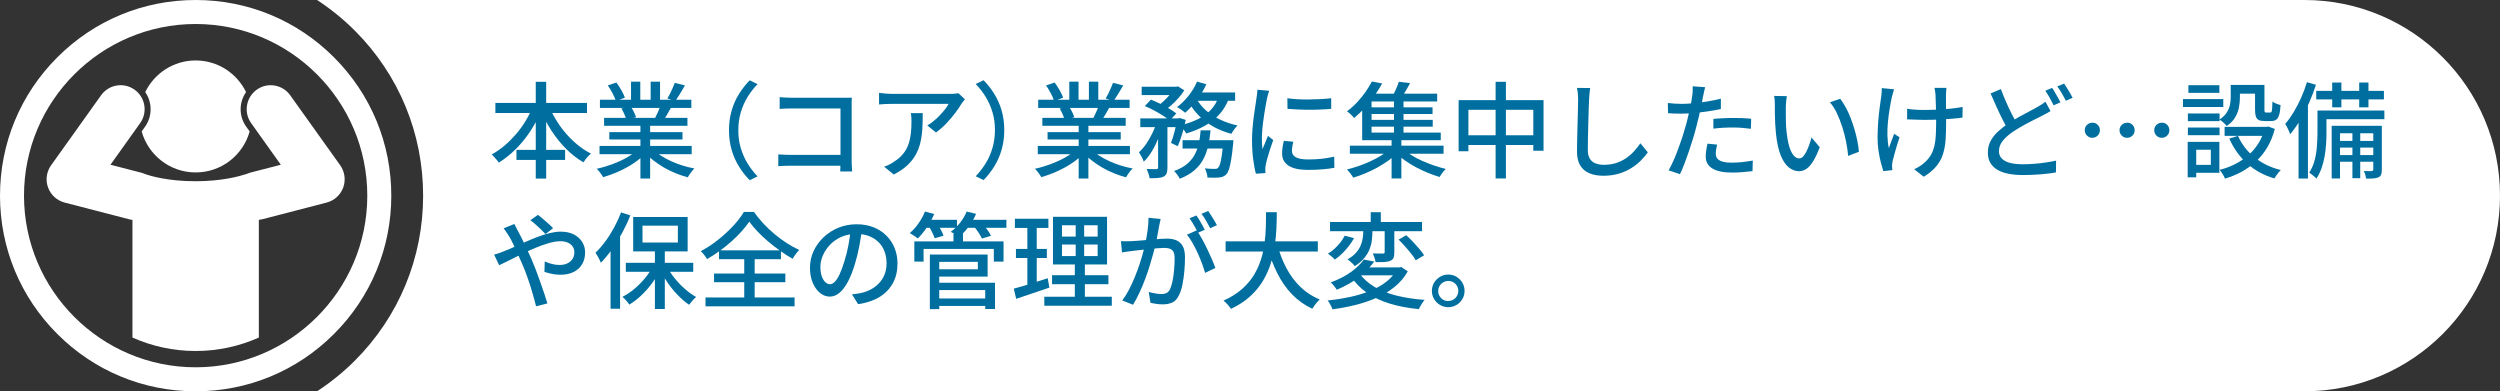 <?xml version="1.0" encoding="UTF-8"?><svg id="_レイヤー_2" xmlns="http://www.w3.org/2000/svg" viewBox="0 0 383.34 60"><rect x="0" y="0" width="383.34" height="60" fill="#333333" stroke="none"/><defs><style>.cls-1{fill:#fff;}.cls-2{fill:#006fa0;}</style></defs><g id="_007_C"><path class="cls-1" d="M54.4,4.69c6.76,6.76,10.48,15.75,10.48,25.31s-3.72,18.55-10.48,25.31c-1.78,1.78-3.72,3.34-5.78,4.69h304.72c16.57,0,30-13.43,30-30h0C383.34,13.43,369.91,0,353.34,0H48.62c2.06,1.35,4,2.91,5.78,4.69Z"/><path class="cls-2" d="M81.69,16.33l1.38.45c-.46,1.14-1.03,2.23-1.7,3.26-.68,1.04-1.43,1.97-2.26,2.8-.83.83-1.71,1.53-2.63,2.1-.07-.13-.18-.27-.31-.42-.13-.15-.27-.31-.4-.46-.13-.15-.26-.27-.38-.37.66-.36,1.3-.81,1.93-1.33.62-.52,1.21-1.11,1.77-1.75s1.05-1.33,1.5-2.06c.44-.73.81-1.47,1.11-2.22ZM75.96,15.78h14.05v1.55h-14.05v-1.55ZM79.19,22.98h7.46v1.54h-7.46v-1.54ZM82.15,12.54h1.6v14.85h-1.6v-14.85ZM84.23,16.38c.42.98.95,1.93,1.59,2.86.65.92,1.38,1.76,2.2,2.5.82.75,1.68,1.35,2.59,1.81-.12.11-.25.24-.4.39-.15.15-.29.32-.42.49-.13.17-.24.33-.33.46-.94-.54-1.82-1.23-2.65-2.06-.83-.83-1.57-1.75-2.24-2.78-.67-1.02-1.23-2.1-1.7-3.23l1.36-.45Z"/><path class="cls-2" d="M97.81,22.9l1.22.56c-.5.54-1.11,1.06-1.82,1.54-.71.48-1.48.9-2.3,1.27-.82.37-1.63.66-2.43.89-.07-.14-.17-.29-.28-.44-.11-.15-.23-.31-.35-.46-.12-.15-.24-.28-.36-.38.8-.17,1.6-.41,2.4-.7.8-.3,1.55-.64,2.24-1.03.69-.39,1.26-.8,1.7-1.24ZM91.93,22.38h14.13v1.26h-14.13v-1.26ZM91.99,15.29h14.02v1.26h-14.02v-1.26ZM92.63,18.07h12.78v1.22h-12.78v-1.22ZM93.21,13.1l1.3-.45c.27.35.52.75.77,1.18.24.44.43.82.54,1.15l-1.38.5c-.1-.32-.26-.7-.5-1.15-.24-.45-.48-.86-.74-1.23ZM93.43,20.26h11.22v1.12h-11.22v-1.12ZM95.27,16.62l1.46-.26c.17.25.33.52.48.83.15.31.26.58.32.8l-1.52.29c-.05-.22-.15-.49-.29-.81-.14-.31-.29-.6-.45-.86ZM96.76,12.52h1.42v3.36h-1.42v-3.36ZM98.2,18.66h1.49v8.72h-1.49v-8.72ZM100.07,22.87c.34.33.75.65,1.22.96s.99.59,1.56.86c.56.26,1.15.49,1.77.68.61.19,1.23.35,1.85.46-.11.11-.23.24-.36.4-.13.16-.26.33-.37.5-.11.17-.21.33-.28.46-.63-.17-1.25-.38-1.87-.63-.62-.25-1.21-.54-1.78-.87-.57-.33-1.1-.69-1.6-1.08-.5-.39-.93-.81-1.3-1.26l1.17-.48ZM99.77,12.52h1.44v3.28h-1.44v-3.28ZM101.33,16.09l1.58.38c-.2.37-.41.73-.61,1.08s-.39.64-.58.89l-1.26-.37c.15-.29.31-.62.47-.99.16-.37.29-.7.39-.99ZM103.46,12.7l1.57.4c-.25.43-.5.85-.76,1.28-.26.43-.5.79-.71,1.1l-1.23-.38c.14-.22.28-.48.42-.76.14-.28.27-.57.4-.86.13-.29.23-.55.32-.78Z"/><path class="cls-2" d="M111.78,19.96c0-1.09.14-2.1.41-3.02.27-.93.65-1.78,1.13-2.54.48-.77,1.02-1.46,1.63-2.08l1.21.58c-.59.61-1.1,1.27-1.54,1.99s-.78,1.5-1.03,2.34c-.25.84-.38,1.75-.38,2.74s.12,1.89.38,2.74.59,1.62,1.03,2.34.95,1.38,1.54,2l-1.21.58c-.61-.62-1.15-1.31-1.63-2.08-.48-.77-.86-1.62-1.13-2.55-.27-.93-.41-1.94-.41-3.02Z"/><path class="cls-2" d="M119.33,23.67c.23.01.52.03.85.05.33.02.67.03,1.01.03h8.61v1.66h-8.54c-.32,0-.66,0-1.02.02-.36.01-.66.03-.9.05v-1.81ZM119.53,14.9c.29.02.6.04.94.06.34.02.65.03.91.03h7.95c.21,0,.44,0,.7,0,.25,0,.45-.01.58-.02-.01.18-.02.4-.02.65s0,.48,0,.7v8.27c0,.28,0,.58.03.92.02.34.03.59.04.78h-1.82c0-.18,0-.41.02-.68.01-.27.02-.55.02-.84v-8.14h-7.47c-.31,0-.65,0-1.01.02-.36.01-.65.03-.85.05v-1.78Z"/><path class="cls-2" d="M147.96,15.22c-.08.09-.16.2-.26.33-.1.13-.19.25-.26.34-.22.39-.54.86-.94,1.39-.4.53-.85,1.07-1.36,1.61-.51.54-1.05,1.01-1.62,1.42l-1.33-1.07c.35-.2.7-.45,1.03-.73.34-.28.65-.58.94-.89.29-.31.55-.61.78-.9.22-.29.39-.56.51-.79h-8.77c-.32,0-.63,0-.93.02-.3.02-.62.04-.96.07v-1.78c.3.03.61.06.93.1.32.03.64.05.96.05h8.94c.12,0,.26,0,.44,0,.18,0,.35-.02.51-.04.17-.02.29-.04.38-.06l1.01.94ZM141.49,17.35c0,.83-.02,1.62-.06,2.37-.04.75-.14,1.45-.3,2.12-.15.67-.39,1.29-.71,1.87-.32.58-.75,1.13-1.3,1.64-.54.51-1.24.98-2.08,1.41l-1.47-1.2c.23-.07.49-.18.76-.31.27-.13.53-.29.78-.47.58-.37,1.04-.78,1.39-1.22.35-.44.62-.91.79-1.42.18-.51.3-1.05.37-1.64.07-.59.1-1.21.1-1.87,0-.21,0-.42-.02-.62,0-.2-.04-.42-.08-.66h1.82Z"/><path class="cls-2" d="M153.99,19.96c0,1.08-.14,2.08-.41,3.02-.27.93-.65,1.78-1.13,2.55-.48.77-1.02,1.46-1.63,2.08l-1.21-.58c.59-.62,1.1-1.29,1.54-2s.78-1.49,1.03-2.34.38-1.75.38-2.74-.12-1.91-.38-2.74c-.25-.84-.59-1.62-1.03-2.34s-.95-1.38-1.54-1.99l1.21-.58c.61.62,1.15,1.31,1.63,2.08.48.77.86,1.62,1.13,2.54.27.93.41,1.94.41,3.02Z"/><path class="cls-2" d="M165.01,22.9l1.21.56c-.5.54-1.11,1.06-1.82,1.54-.71.48-1.48.9-2.3,1.27-.82.37-1.63.66-2.43.89-.08-.14-.17-.29-.28-.44-.11-.15-.23-.31-.35-.46s-.24-.28-.36-.38c.8-.17,1.6-.41,2.4-.7.8-.3,1.55-.64,2.24-1.03.69-.39,1.26-.8,1.7-1.24ZM159.13,22.38h14.13v1.26h-14.13v-1.26ZM159.19,15.29h14.02v1.26h-14.02v-1.26ZM159.83,18.07h12.78v1.22h-12.78v-1.22ZM160.41,13.1l1.3-.45c.27.35.52.75.77,1.18.25.44.43.82.54,1.15l-1.38.5c-.1-.32-.26-.7-.5-1.15s-.48-.86-.74-1.23ZM160.63,20.26h11.22v1.12h-11.22v-1.12ZM162.47,16.62l1.46-.26c.17.25.33.52.48.83s.26.58.32.8l-1.52.29c-.05-.22-.15-.49-.29-.81-.14-.31-.29-.6-.45-.86ZM163.96,12.52h1.42v3.36h-1.42v-3.36ZM165.4,18.66h1.49v8.72h-1.49v-8.72ZM167.27,22.87c.34.33.75.65,1.22.96.47.31.99.59,1.56.86.57.26,1.15.49,1.77.68.61.19,1.23.35,1.85.46-.11.11-.23.24-.36.4-.13.16-.26.33-.37.5-.11.17-.21.33-.28.46-.63-.17-1.25-.38-1.87-.63-.62-.25-1.21-.54-1.78-.87-.57-.33-1.1-.69-1.6-1.08-.5-.39-.93-.81-1.3-1.26l1.17-.48ZM166.97,12.52h1.44v3.28h-1.44v-3.28ZM168.53,16.09l1.58.38c-.2.37-.41.73-.61,1.08-.2.35-.4.64-.58.89l-1.26-.37c.15-.29.31-.62.47-.99.17-.37.3-.7.39-.99ZM170.66,12.7l1.57.4c-.25.43-.5.85-.76,1.28s-.5.79-.71,1.1l-1.23-.38c.14-.22.28-.48.42-.76.14-.28.27-.57.4-.86.13-.29.24-.55.32-.78Z"/><path class="cls-2" d="M177.41,18.6l1.01.38c-.2.7-.46,1.43-.77,2.17-.31.74-.65,1.43-1.03,2.06s-.79,1.16-1.24,1.58c-.06-.21-.17-.46-.32-.73-.15-.27-.29-.51-.42-.71.39-.35.77-.79,1.12-1.3.35-.52.67-1.07.96-1.67.29-.6.52-1.19.69-1.78ZM174.85,18.15h6v1.34h-6v-1.34ZM175.06,13.3h5.36v1.28h-5.36v-1.28ZM175.54,16.26l.94-.98c.45.17.92.38,1.4.62.49.24.95.49,1.39.75.44.26.81.51,1.1.74l-1.01,1.09c-.27-.23-.62-.49-1.05-.76-.43-.27-.89-.54-1.38-.8-.49-.26-.95-.48-1.4-.66ZM177.59,18.7h1.42v7.01c0,.35-.04.64-.12.86s-.24.39-.49.52c-.22.11-.51.17-.86.2-.35.03-.77.04-1.26.04-.03-.2-.09-.44-.18-.71-.09-.27-.18-.51-.27-.71.33.01.63.02.91.02.28,0,.47,0,.58,0,.1-.01.16-.03.2-.06.04-.03.06-.09.06-.18v-6.98ZM180.05,13.3h.34l.24-.06.96.61c-.23.37-.52.76-.86,1.15s-.7.76-1.09,1.1c-.38.34-.77.64-1.15.9-.13-.12-.29-.25-.49-.38-.2-.14-.37-.26-.52-.35.34-.23.68-.51,1.01-.82.33-.31.63-.63.91-.96.28-.33.5-.63.66-.91v-.27ZM180.47,18.15h.21l.21-.06.93.3c-.15.7-.33,1.42-.55,2.15-.22.73-.45,1.36-.68,1.88l-1.04-.51c.18-.45.36-1,.53-1.66.17-.66.3-1.28.4-1.86v-.24ZM184.1,19.98h1.52c-.07.82-.19,1.6-.35,2.34-.16.74-.41,1.42-.74,2.06-.33.63-.79,1.21-1.37,1.72s-1.34.95-2.26,1.31c-.08-.18-.21-.39-.38-.62-.17-.24-.34-.42-.5-.56.83-.3,1.5-.67,2.01-1.1.51-.44.9-.92,1.18-1.46s.49-1.11.62-1.73c.13-.62.22-1.27.27-1.95ZM183.56,12.52l1.42.4c-.26.57-.56,1.12-.91,1.65-.35.53-.73,1.03-1.13,1.5-.4.46-.8.87-1.21,1.22-.1-.08-.22-.18-.37-.3-.15-.11-.3-.22-.46-.32-.16-.1-.3-.18-.42-.25.63-.47,1.22-1.05,1.77-1.74.55-.69.98-1.41,1.3-2.17ZM186.87,14.81l1.58.24c-.36.98-.86,1.82-1.5,2.51-.63.69-1.38,1.28-2.23,1.74-.85.47-1.8.86-2.83,1.17-.05-.11-.14-.24-.25-.4-.11-.16-.23-.32-.35-.47-.12-.15-.24-.28-.34-.38.99-.23,1.88-.54,2.68-.92.79-.38,1.47-.86,2.02-1.44s.96-1.27,1.22-2.06ZM181.33,21.5h6.75v1.28h-6.75v-1.28ZM183.49,15.18c.37.66.87,1.26,1.49,1.8.62.54,1.34,1,2.15,1.38.82.38,1.69.68,2.63.88-.11.1-.22.22-.34.37s-.24.3-.34.46-.2.31-.27.45c-.98-.26-1.89-.62-2.72-1.08-.83-.46-1.57-1.02-2.22-1.67-.65-.65-1.2-1.38-1.63-2.18l1.26-.42ZM183.33,14.18h6.06v1.28h-6.67l.61-1.28ZM187.59,21.5h1.54c-.02.31-.04.52-.05.62-.1.96-.19,1.75-.3,2.38s-.21,1.11-.33,1.46c-.12.35-.26.61-.42.78-.16.16-.33.27-.5.34-.17.06-.37.11-.59.14-.19.02-.45.03-.76.03s-.66,0-1.03-.02c-.01-.21-.05-.45-.13-.72-.08-.27-.17-.5-.27-.69.32.03.62.05.89.06.27.01.47.02.6.02s.23-.01.31-.03.16-.07.23-.14c.11-.11.21-.31.3-.6.1-.29.18-.72.26-1.27s.16-1.27.23-2.14v-.22Z"/><path class="cls-2" d="M194.61,13.91c-.03.1-.07.22-.12.38s-.09.31-.13.46c-.04.16-.07.28-.09.38-.05.27-.12.59-.18.97-.07.38-.14.79-.21,1.23s-.13.89-.19,1.34c-.06.45-.11.89-.14,1.32s-.06.82-.06,1.17c0,.28,0,.56.02.84.02.28.04.57.07.87.1-.21.19-.44.29-.68.1-.24.19-.48.29-.71.1-.24.19-.45.27-.64l.8.64c-.14.39-.29.83-.45,1.31-.16.48-.3.94-.42,1.37-.12.43-.21.78-.26,1.05-.02.11-.04.23-.06.38-.02.14-.03.26-.02.36,0,.07,0,.17,0,.28,0,.11.01.22.02.31l-1.46.1c-.16-.55-.3-1.29-.42-2.19-.12-.91-.18-1.9-.18-2.98,0-.6.03-1.2.08-1.82s.12-1.21.19-1.78c.07-.58.15-1.1.23-1.58.08-.48.14-.88.18-1.2.03-.2.06-.42.09-.66.03-.23.04-.46.06-.67l1.78.16ZM198.31,21.72c-.06.28-.11.53-.15.75-.04.22-.06.45-.06.67,0,.18.04.35.12.51s.21.3.4.42c.19.12.44.21.77.28.33.07.73.1,1.21.1.72,0,1.4-.03,2.04-.1.63-.07,1.28-.18,1.94-.33l.03,1.71c-.5.1-1.09.17-1.75.23-.67.06-1.43.09-2.3.09-1.35,0-2.35-.22-3-.66-.64-.44-.97-1.05-.97-1.83,0-.29.02-.59.06-.9.04-.31.11-.67.21-1.06l1.44.13ZM197.4,15.06c.47.07,1,.13,1.59.16.59.03,1.2.04,1.83.03.63-.01,1.23-.03,1.81-.06.58-.03,1.07-.08,1.49-.13v1.63c-.46.04-.98.08-1.55.1-.58.03-1.17.04-1.78.04s-1.21-.01-1.8-.04c-.59-.03-1.11-.06-1.57-.1l-.02-1.63Z"/><path class="cls-2" d="M213.16,22.82l1.15.58c-.39.42-.86.82-1.39,1.2-.53.38-1.1.74-1.71,1.08s-1.23.63-1.86.9c-.63.26-1.24.48-1.84.66-.11-.18-.26-.4-.45-.65-.19-.25-.37-.45-.53-.6.6-.15,1.21-.33,1.84-.55s1.24-.47,1.83-.74,1.14-.58,1.66-.9c.51-.32.94-.64,1.3-.98ZM210.37,12.5l1.57.3c-.34.6-.72,1.2-1.14,1.82s-.89,1.21-1.42,1.8c-.53.59-1.11,1.15-1.75,1.68-.08-.12-.19-.24-.32-.37-.13-.13-.26-.25-.39-.37s-.26-.21-.38-.29c.6-.45,1.14-.93,1.62-1.46s.91-1.05,1.28-1.59c.37-.54.67-1.05.92-1.53ZM206.98,22.34h14.37v1.23h-14.37v-1.23ZM208.87,15.16h1.44v5.17h10.61v1.17h-12.05v-6.34ZM209.57,14.36h10.8v1.2h-10.8v-1.2ZM209.85,16.46h9.81v1.02h-9.81v-1.02ZM209.85,18.38h9.84v1.04h-9.84v-1.04ZM213.38,21.18h1.5v6.19h-1.5v-6.19ZM214.5,12.54l1.71.21c-.23.45-.48.89-.74,1.31-.26.43-.49.79-.7,1.09l-1.33-.26c.19-.33.39-.72.59-1.17.2-.45.36-.84.46-1.18ZM213.75,15.1h1.46v5.68h-1.46v-5.68ZM215.14,22.81c.35.33.78.65,1.27.97s1.04.61,1.63.87,1.2.51,1.82.72,1.23.39,1.83.54c-.11.1-.22.22-.34.36-.12.14-.23.29-.34.45-.11.16-.2.3-.26.42-.61-.18-1.23-.4-1.86-.66-.63-.26-1.24-.55-1.84-.87s-1.16-.68-1.7-1.06c-.53-.38-1-.76-1.39-1.16l1.17-.59Z"/><path class="cls-2" d="M223.65,15.35h13.03v7.76h-1.57v-6.27h-9.95v6.35h-1.5v-7.84ZM224.44,20.74h11.57v1.49h-11.57v-1.49ZM229.33,12.54h1.58v14.83h-1.58v-14.83Z"/><path class="cls-2" d="M243.83,13.48c-.04.29-.08.59-.11.92-.03.33-.05.63-.06.92-.02.44-.04.98-.06,1.62s-.04,1.33-.06,2.05-.04,1.43-.05,2.13c0,.7-.02,1.33-.02,1.88s.1,1.01.31,1.34c.21.33.5.57.87.71.37.14.79.22,1.25.22.7,0,1.34-.09,1.9-.27s1.07-.43,1.53-.74c.45-.31.86-.66,1.22-1.06s.69-.81.98-1.23l1.14,1.39c-.27.38-.6.78-1.01,1.2-.41.42-.89.81-1.45,1.17s-1.2.66-1.92.88c-.72.22-1.53.34-2.42.34-.81,0-1.52-.12-2.13-.37-.61-.25-1.08-.64-1.42-1.18-.34-.54-.51-1.26-.51-2.14,0-.46,0-.98.02-1.55.01-.58.02-1.17.04-1.78.02-.61.03-1.21.05-1.8.02-.59.03-1.12.04-1.62,0-.49.02-.88.02-1.18,0-.34-.01-.67-.04-.98s-.07-.61-.14-.87l2.05.02Z"/><path class="cls-2" d="M257.69,15.93c.62,0,1.28-.03,1.97-.1s1.4-.15,2.12-.27c.72-.12,1.42-.26,2.09-.43v1.58c-.66.15-1.36.28-2.1.38-.74.11-1.46.19-2.16.25-.7.06-1.35.09-1.94.09-.36,0-.7,0-1-.02s-.61-.03-.9-.05l-.03-1.57c.39.04.74.08,1.05.1.3.02.61.03.9.03ZM261.46,13.37c-.05.19-.11.43-.17.71s-.1.5-.14.66c-.08.37-.16.82-.26,1.34-.1.52-.22,1.06-.35,1.62-.13.57-.27,1.11-.41,1.65-.14.57-.31,1.18-.51,1.84-.2.66-.42,1.33-.65,2.01s-.46,1.32-.69,1.92-.46,1.13-.68,1.59l-1.74-.59c.23-.41.48-.9.74-1.48.26-.58.51-1.21.75-1.87.25-.67.47-1.33.69-1.99.21-.66.39-1.27.54-1.82.1-.37.19-.77.29-1.18.1-.41.19-.81.27-1.19.09-.38.16-.74.21-1.08.05-.34.1-.62.13-.84.04-.26.07-.52.07-.78,0-.27,0-.49,0-.66l1.92.14ZM263.29,22.18c-.05.25-.1.49-.14.73-.04.24-.06.46-.06.66,0,.18.03.35.1.52.07.17.19.31.37.44s.43.23.75.3c.33.08.74.11,1.26.11s1.06-.03,1.6-.09,1.08-.14,1.6-.23l-.05,1.62c-.45.05-.94.1-1.46.15-.53.05-1.1.07-1.7.07-1.3,0-2.3-.21-2.98-.62-.69-.42-1.03-1.02-1.03-1.81,0-.34.03-.68.08-1.02.05-.34.12-.66.19-.98l1.49.14ZM262.73,18.23c.44-.04.92-.08,1.44-.1.52-.03,1.04-.04,1.55-.04.47,0,.94,0,1.42.02.47.02.94.05,1.38.1l-.05,1.54c-.41-.05-.84-.1-1.3-.14-.46-.04-.94-.06-1.42-.06-.52,0-1.03.01-1.53.04s-.99.07-1.5.14v-1.49Z"/><path class="cls-2" d="M273.99,14.76c-.03.15-.06.33-.08.54-.02.21-.04.43-.06.64-.02.21-.02.39-.02.54,0,.33,0,.7,0,1.1s.01.82.02,1.24c0,.42.04.84.08,1.26.08.84.21,1.58.38,2.21.17.63.39,1.12.66,1.47.27.35.58.53.93.53.2,0,.39-.1.58-.29.18-.19.35-.45.51-.77.16-.32.31-.67.44-1.05.13-.38.25-.74.34-1.1l1.26,1.49c-.34.91-.68,1.63-1.02,2.17-.34.54-.68.93-1.03,1.16s-.73.35-1.12.35c-.53,0-1.04-.18-1.53-.55s-.9-.97-1.26-1.82c-.35-.84-.6-1.97-.75-3.38-.05-.47-.09-.98-.12-1.52s-.04-1.06-.05-1.55c0-.49,0-.9,0-1.22,0-.2,0-.45-.02-.74-.02-.29-.05-.55-.1-.76l1.95.03ZM282.18,15.16c.29.37.57.81.84,1.3.27.5.52,1.03.74,1.61.22.58.42,1.16.6,1.76s.32,1.19.44,1.78c.12.59.2,1.14.24,1.66l-1.65.64c-.06-.69-.17-1.42-.32-2.18-.15-.76-.34-1.51-.58-2.25s-.51-1.44-.82-2.1c-.31-.66-.67-1.22-1.08-1.7l1.58-.53Z"/><path class="cls-2" d="M290.42,13.7c-.04.17-.1.37-.16.58-.06.22-.12.41-.16.57-.12.52-.23,1.11-.34,1.78-.11.66-.2,1.35-.27,2.06s-.1,1.42-.08,2.11c.02.69.09,1.33.22,1.92.11-.3.23-.65.38-1.06s.29-.78.43-1.14l.83.53c-.14.39-.28.83-.42,1.3-.14.47-.27.91-.38,1.34-.12.42-.21.77-.27,1.05-.02.13-.04.26-.06.41-.02.14-.02.26-.02.34s0,.18.02.29.02.21.03.3l-1.39.16c-.11-.33-.23-.77-.38-1.32-.14-.55-.26-1.15-.36-1.82s-.14-1.32-.14-1.98c0-.87.04-1.72.1-2.53.07-.81.15-1.55.24-2.22.09-.67.17-1.22.23-1.66.03-.2.05-.41.06-.62.01-.21.02-.41.02-.58l1.87.18ZM292.42,16.68c.25.03.51.06.78.1.28.03.56.05.86.06.29.01.58.02.87.02.67,0,1.37-.02,2.09-.05.72-.03,1.42-.08,2.1-.15.68-.07,1.28-.16,1.82-.26l-.02,1.63c-.5.07-1.08.14-1.74.19-.66.05-1.35.09-2.08.12s-1.44.04-2.14.04c-.24,0-.5,0-.81-.02-.3-.01-.61-.02-.9-.03-.3-.01-.57-.02-.82-.03v-1.62ZM298.47,13.46c-.02.15-.04.31-.05.48s-.02.35-.03.53v.62c0,.28,0,.6,0,.95,0,.35,0,.71.02,1.08,0,.37,0,.71,0,1.02v.75c0,.93-.03,1.78-.08,2.56s-.19,1.5-.4,2.18c-.21.67-.55,1.29-1.02,1.86s-1.11,1.11-1.93,1.61l-1.47-1.15c.28-.12.58-.28.9-.49s.59-.42.8-.63c.37-.35.67-.72.89-1.11.22-.39.38-.82.5-1.3.11-.47.19-1,.22-1.58s.06-1.23.06-1.96c0-.28,0-.62,0-1.04,0-.42-.02-.85-.03-1.29-.02-.44-.03-.85-.04-1.22s-.02-.66-.03-.85c-.01-.19-.04-.38-.07-.56-.04-.18-.07-.33-.09-.45h1.86Z"/><path class="cls-2" d="M314.42,17.03c-.2.13-.42.25-.65.38-.23.12-.47.25-.73.38-.35.17-.76.37-1.22.61-.46.24-.96.49-1.47.78-.52.28-1.03.59-1.54.92-.7.46-1.26.94-1.68,1.45s-.62,1.05-.62,1.64c0,.63.3,1.12.9,1.47.6.35,1.49.53,2.69.53.58,0,1.18-.02,1.81-.07.63-.05,1.24-.12,1.82-.21.59-.09,1.1-.18,1.54-.28l-.02,1.81c-.42.08-.89.14-1.42.2-.53.06-1.11.11-1.72.14-.61.04-1.26.06-1.94.06-.77,0-1.48-.06-2.14-.18-.66-.12-1.22-.32-1.7-.59-.48-.27-.85-.63-1.12-1.06-.27-.44-.4-.98-.4-1.62s.13-1.21.4-1.73c.27-.52.64-1.01,1.12-1.46.48-.45,1.04-.89,1.66-1.3.53-.35,1.07-.68,1.61-.98.54-.3,1.05-.57,1.53-.82.48-.25.88-.47,1.22-.66.27-.15.5-.29.7-.42.2-.13.4-.27.59-.42l.8,1.47ZM306.81,13.67c.26.69.53,1.37.82,2.02.29.66.58,1.27.87,1.83.29.57.56,1.07.81,1.5l-1.41.83c-.28-.46-.57-.99-.87-1.59-.3-.6-.61-1.24-.91-1.91-.3-.67-.6-1.34-.89-2.02l1.58-.67ZM314.66,13.48c.14.19.29.42.44.69.16.27.31.53.46.8.15.27.28.51.38.72l-1.04.46c-.16-.33-.36-.71-.6-1.14-.24-.43-.47-.79-.68-1.1l1.04-.43ZM316.49,12.81c.14.19.29.42.46.69.17.27.33.53.48.8s.28.5.38.69l-1.04.46c-.17-.35-.38-.73-.62-1.14-.24-.41-.47-.76-.7-1.06l1.04-.43Z"/><path class="cls-2" d="M320.84,18.81c.33,0,.61.11.82.34.22.22.33.5.33.82s-.11.59-.34.82c-.22.22-.5.34-.82.34s-.59-.11-.82-.34-.34-.5-.34-.82.11-.61.34-.82c.22-.22.5-.33.82-.33ZM326.17,18.81c.33,0,.61.11.82.34.22.22.33.5.33.82s-.11.59-.34.82c-.22.22-.5.34-.82.34s-.59-.11-.82-.34c-.22-.22-.34-.5-.34-.82s.11-.61.34-.82c.22-.22.5-.33.82-.33ZM331.49,18.81c.33,0,.61.11.82.34.22.22.33.5.33.82s-.11.59-.34.82-.5.34-.82.34-.59-.11-.82-.34c-.22-.22-.34-.5-.34-.82s.11-.61.34-.82c.22-.22.5-.33.82-.33Z"/><path class="cls-2" d="M334.73,15.19h6.18v1.22h-6.18v-1.22ZM335.45,21.75h1.31v5.44h-1.31v-5.44ZM335.48,17.4h4.86v1.17h-4.86v-1.17ZM335.48,19.56h4.86v1.17h-4.86v-1.17ZM335.56,13.06h4.75v1.18h-4.75v-1.18ZM336.18,21.75h4.13v4.75h-4.13v-1.22h2.82v-2.32h-2.82v-1.22ZM342.04,13.02h1.42v1.95c0,.48-.05.98-.15,1.51-.1.53-.3,1.04-.59,1.53-.29.49-.72.93-1.29,1.31-.06-.1-.17-.21-.3-.34s-.28-.25-.43-.38c-.15-.12-.28-.21-.38-.26.5-.34.88-.7,1.12-1.09s.41-.77.49-1.17.12-.78.12-1.15v-1.92ZM347.27,19.45h.29l.26-.05.99.37c-.28,1.06-.66,2-1.15,2.82-.49.83-1.07,1.55-1.74,2.17-.67.62-1.4,1.14-2.2,1.58s-1.65.78-2.56,1.05c-.04-.14-.11-.29-.21-.46-.1-.17-.2-.33-.3-.49-.11-.16-.21-.29-.3-.4.82-.2,1.6-.49,2.34-.86.74-.37,1.41-.82,2.02-1.34.61-.53,1.13-1.14,1.57-1.83s.77-1.47,1.01-2.32v-.24ZM341.11,19.45h6.75v1.38h-6.75v-1.38ZM343.17,20.84c.55,1.27,1.4,2.36,2.53,3.28,1.13.92,2.47,1.57,4.03,1.95-.11.1-.22.22-.35.38s-.25.32-.36.48c-.11.16-.21.3-.28.43-1.62-.48-3.01-1.24-4.17-2.28s-2.07-2.32-2.74-3.83l1.34-.42ZM342.61,13.02h3.94v1.34h-3.94v-1.34ZM345.8,13.02h1.42v3.79c0,.19.02.32.05.37.03.05.11.08.22.08h.62c.08,0,.15-.04.19-.11.04-.07.08-.23.1-.48s.04-.61.05-1.1c.14.12.33.22.58.32.25.1.47.17.66.22-.03.64-.1,1.14-.21,1.5-.11.36-.26.61-.45.74-.19.14-.45.21-.77.21h-1.04c-.36,0-.65-.05-.86-.15-.21-.1-.36-.28-.45-.53-.08-.25-.13-.6-.13-1.05v-3.81Z"/><path class="cls-2" d="M353.73,12.6l1.39.4c-.3.93-.65,1.85-1.06,2.78-.41.92-.86,1.79-1.35,2.62-.49.82-1.01,1.55-1.55,2.18-.03-.12-.09-.28-.18-.48-.09-.2-.19-.41-.29-.61-.1-.2-.19-.37-.28-.5.46-.52.89-1.13,1.3-1.81.41-.68.79-1.42,1.14-2.2.35-.78.64-1.58.89-2.38ZM352.45,16.73l1.39-1.41.05.03v12.03h-1.44v-10.66ZM355.35,16.95h1.38v3.5c0,.51-.02,1.07-.06,1.67s-.11,1.22-.22,1.84-.26,1.23-.47,1.82-.47,1.13-.79,1.61c-.06-.09-.17-.19-.31-.31-.14-.12-.29-.24-.43-.35-.14-.11-.26-.2-.36-.26.38-.59.66-1.23.84-1.94.18-.71.29-1.42.34-2.13.05-.71.08-1.37.08-1.98v-3.47ZM355.16,13.93h10.38v1.31h-10.38v-1.31ZM355.99,16.95h9.62v1.33h-9.62v-1.33ZM357.53,19.29h6.99v1.14h-5.71v6.94h-1.28v-8.08ZM357.61,12.65h1.41v3.81h-1.41v-3.81ZM358.29,21.61h6.06v1.02h-6.06v-1.02ZM358.29,23.78h6.06v1.02h-6.06v-1.02ZM360.71,19.74h1.2v7.58h-1.2v-7.58ZM361.75,12.65h1.42v3.81h-1.42v-3.81ZM363.91,19.29h1.31v6.74c0,.3-.03.54-.1.73s-.21.33-.41.42c-.2.1-.46.16-.77.18-.31.03-.69.03-1.14.02-.01-.16-.05-.35-.11-.58-.06-.22-.14-.42-.24-.58.29,0,.55.02.78.02s.39,0,.47-.02c.14-.01.21-.09.21-.22v-6.72Z"/><path class="cls-2" d="M75.77,39.03c.27-.06.54-.14.82-.24.28-.1.49-.18.62-.24.5-.19,1.04-.42,1.62-.68.58-.26,1.18-.53,1.79-.8.61-.27,1.23-.53,1.86-.76.62-.24,1.23-.42,1.82-.57.59-.14,1.15-.22,1.67-.22.78,0,1.45.14,2,.42s.98.66,1.29,1.14c.3.48.46,1.02.46,1.62,0,.67-.15,1.26-.44,1.78-.29.51-.72.92-1.29,1.21-.56.29-1.26.44-2.08.44-.45,0-.89-.05-1.32-.14-.43-.1-.8-.2-1.11-.3l.05-1.6c.33.15.69.28,1.08.38.39.11.78.16,1.16.16.5,0,.92-.08,1.26-.26.34-.17.6-.41.78-.7s.26-.64.26-1.02c0-.3-.08-.57-.24-.82-.16-.25-.4-.45-.72-.61-.32-.15-.71-.23-1.18-.23-.53,0-1.13.1-1.79.29-.66.19-1.35.44-2.07.74-.72.3-1.43.63-2.12.97-.69.34-1.34.66-1.93.96-.59.3-1.08.54-1.48.72l-.77-1.62ZM78.87,34.34c.05.1.11.22.18.36.07.14.14.29.22.43.07.14.14.26.19.36.32.6.66,1.27,1.02,2.02.36.75.69,1.47,1,2.18.2.47.42,1,.65,1.6.23.6.46,1.21.68,1.85.22.63.43,1.25.63,1.83.2.59.37,1.1.5,1.55l-1.74.45c-.16-.65-.35-1.36-.58-2.13-.22-.77-.47-1.54-.74-2.3-.27-.77-.55-1.49-.85-2.16-.23-.53-.46-1.05-.69-1.55s-.44-.97-.65-1.41c-.21-.44-.41-.83-.62-1.17-.11-.17-.24-.38-.4-.62-.16-.25-.31-.45-.45-.62l1.63-.66ZM83.64,35.88c-.19-.21-.43-.45-.7-.71-.28-.26-.56-.52-.85-.78-.29-.26-.54-.46-.77-.62l1.17-.83c.18.14.42.33.71.58.29.25.59.5.89.77.3.27.54.5.72.7l-1.17.9Z"/><path class="cls-2" d="M95.24,32.57l1.41.46c-.35.9-.77,1.79-1.25,2.68-.48.89-1,1.73-1.55,2.5-.55.78-1.13,1.47-1.71,2.08-.05-.13-.13-.29-.22-.48-.1-.19-.2-.38-.31-.58-.11-.19-.21-.35-.3-.48.52-.5,1.03-1.08,1.51-1.74.49-.66.94-1.37,1.35-2.13s.77-1.54,1.07-2.33ZM93.62,36.82l1.44-1.42.02.02v11.92h-1.46v-10.51ZM100.15,40.76l1.2.43c-.36.74-.8,1.46-1.31,2.16-.51.7-1.07,1.34-1.68,1.92-.61.58-1.23,1.06-1.87,1.44-.07-.13-.17-.26-.29-.41-.12-.14-.25-.29-.38-.43-.13-.14-.25-.26-.37-.36.62-.31,1.23-.72,1.83-1.22.6-.51,1.15-1.06,1.65-1.67.5-.61.9-1.23,1.22-1.86ZM95.96,40.3h10.34v1.38h-10.34v-1.38ZM97.09,33.27h8.35v5.28h-8.35v-5.28ZM98.52,34.6v2.59h5.42v-2.59h-5.42ZM100.42,38.1h1.52v9.28h-1.52v-9.28ZM102.29,40.89c.31.61.7,1.21,1.18,1.8.48.59,1,1.14,1.57,1.63.56.5,1.13.9,1.7,1.22-.12.1-.25.21-.38.35-.14.14-.27.29-.38.44s-.22.29-.3.41c-.58-.38-1.15-.87-1.71-1.45-.57-.58-1.09-1.21-1.57-1.9s-.9-1.38-1.25-2.1l1.15-.42Z"/><path class="cls-2" d="M114.9,33.98c-.33.48-.73.98-1.19,1.5-.46.52-.98,1.03-1.55,1.54-.57.51-1.17.99-1.8,1.45-.63.46-1.28.88-1.95,1.26-.1-.18-.24-.39-.42-.63-.19-.24-.37-.43-.54-.58.92-.49,1.8-1.07,2.66-1.75.85-.68,1.62-1.39,2.31-2.13s1.23-1.45,1.64-2.14h1.55c.43.61.91,1.2,1.44,1.77.53.57,1.1,1.11,1.71,1.62s1.23.97,1.87,1.38,1.28.77,1.92,1.06c-.19.19-.38.41-.55.65-.18.24-.33.47-.46.7-.62-.35-1.25-.75-1.88-1.2s-1.25-.92-1.84-1.42c-.59-.5-1.14-1.01-1.64-1.54s-.93-1.03-1.28-1.52ZM108.18,45.61h13.66v1.36h-13.66v-1.36ZM109.49,41.94h10.93v1.33h-10.93v-1.33ZM110.25,38.38h9.5v1.36h-9.5v-1.36ZM114.12,38.97h1.6v7.39h-1.6v-7.39Z"/><path class="cls-2" d="M132.18,35.1c-.11.82-.24,1.69-.41,2.6-.17.91-.39,1.82-.66,2.71-.32,1.09-.68,2.01-1.08,2.76-.4.75-.83,1.33-1.3,1.72-.47.4-.96.59-1.49.59s-1.03-.18-1.49-.55c-.46-.37-.83-.88-1.12-1.55-.29-.67-.43-1.44-.43-2.33s.18-1.74.55-2.54.88-1.51,1.53-2.13c.65-.62,1.41-1.1,2.27-1.46.86-.35,1.8-.53,2.8-.53s1.83.16,2.6.46,1.43.74,1.98,1.29c.55.55.97,1.19,1.26,1.93.29.74.43,1.52.43,2.35,0,1.12-.23,2.12-.7,2.98s-1.14,1.58-2.04,2.13c-.9.55-1.99.92-3.3,1.11l-.94-1.5c.28-.03.53-.07.77-.1.23-.04.45-.08.66-.12.51-.12,1-.3,1.46-.54.46-.25.88-.56,1.24-.94.36-.38.65-.82.86-1.34.21-.51.31-1.09.31-1.73s-.1-1.23-.3-1.78c-.2-.55-.5-1.03-.9-1.43s-.88-.72-1.46-.95-1.23-.34-1.95-.34c-.88,0-1.65.15-2.34.46s-1.26.72-1.74,1.22c-.47.51-.83,1.05-1.08,1.64-.25.59-.37,1.15-.37,1.7,0,.61.07,1.11.22,1.51.15.4.34.7.56.89s.45.29.69.29.47-.12.72-.36.49-.62.74-1.14.5-1.19.74-2c.25-.77.45-1.59.62-2.46.16-.87.29-1.72.36-2.55l1.71.03Z"/><path class="cls-2" d="M141.83,32.44l1.42.37c-.31.71-.69,1.41-1.14,2.07-.45.67-.92,1.23-1.38,1.69-.09-.09-.21-.18-.36-.28-.16-.1-.31-.2-.46-.3s-.29-.18-.41-.25c.48-.41.93-.9,1.34-1.49s.75-1.19.99-1.81ZM140.2,37.02h13.68v3.09h-1.49v-1.94h-10.77v1.94h-1.42v-3.09ZM141.64,33.7h5.1v1.23h-5.1v-1.23ZM142.39,34.65l1.3-.35c.2.28.4.59.58.94.19.35.32.65.41.9l-1.36.4c-.07-.25-.2-.55-.38-.91-.18-.36-.36-.69-.55-.98ZM142.58,39.03h1.44v8.37h-1.44v-8.37ZM143.41,39.03h8.03v3.38h-8.03v-1.12h6.53v-1.14h-6.53v-1.12ZM143.48,43.35h9.09v4.03h-1.5v-2.9h-7.58v-1.14ZM143.48,45.77h8.16v1.14h-8.16v-1.14ZM148.23,32.44l1.44.35c-.29.68-.66,1.34-1.13,1.96-.46.62-.95,1.14-1.45,1.56-.1-.08-.22-.16-.38-.26-.16-.1-.32-.19-.49-.28s-.31-.16-.44-.22c.52-.37,1-.84,1.43-1.39s.77-1.13,1.02-1.73ZM146.2,35.82h1.46v1.86h-1.46v-1.86ZM147.97,33.7h6.35v1.23h-6.35v-1.23ZM149.33,34.68l1.33-.38c.25.28.49.59.74.94.25.35.44.65.55.92l-1.38.42c-.12-.26-.29-.56-.53-.92s-.47-.68-.72-.97Z"/><path class="cls-2" d="M155.45,44.26c.45-.12.95-.26,1.52-.43s1.16-.36,1.79-.56c.63-.2,1.26-.41,1.89-.61l.26,1.44c-.88.3-1.76.6-2.66.9-.9.3-1.71.57-2.43.82l-.37-1.55ZM155.62,33.54h5.14v1.41h-5.14v-1.41ZM155.78,38.17h4.74v1.39h-4.74v-1.39ZM157.53,34.1h1.44v9.87l-1.44.26v-10.13ZM160.13,45.5h10.35v1.38h-10.35v-1.38ZM161.32,42.2h8.64v1.38h-8.64v-1.38ZM161.46,33.24h8.29v7.31h-8.29v-7.31ZM162.84,34.54v1.74h5.47v-1.74h-5.47ZM162.84,37.5v1.76h5.47v-1.76h-5.47ZM164.95,33.83h1.29v6.1h.11v6.19h-1.54v-6.19h.13v-6.1Z"/><path class="cls-2" d="M171.89,36.98c.27.01.52.02.77.02s.51,0,.79-.02c.24-.01.56-.03.94-.06.38-.03.78-.06,1.22-.1.43-.04.86-.07,1.29-.11.43-.04.82-.07,1.19-.09.37-.02.66-.03.89-.03.51,0,.97.08,1.38.25.41.17.74.46.98.87.24.42.36,1,.36,1.74,0,.63-.03,1.31-.09,2.04s-.16,1.43-.29,2.1c-.13.67-.31,1.22-.54,1.67-.26.55-.59.93-1.01,1.12-.42.19-.9.29-1.46.29-.31,0-.64-.02-.98-.07-.35-.05-.65-.1-.92-.17l-.27-1.66c.22.06.46.12.7.17s.48.08.7.11c.22.03.41.04.56.04.28,0,.53-.05.75-.15.22-.1.41-.3.56-.6.16-.34.29-.77.39-1.3s.18-1.08.23-1.68c.05-.6.08-1.17.08-1.73,0-.47-.06-.82-.19-1.04-.13-.22-.32-.38-.56-.46-.25-.08-.54-.12-.88-.12-.26,0-.61.02-1.05.06-.44.04-.91.08-1.41.14-.5.05-.96.1-1.39.15s-.77.09-1,.12c-.2.02-.46.05-.78.1-.32.04-.58.09-.81.13l-.16-1.73ZM177.97,33.58c-.04.16-.08.34-.12.54-.04.2-.08.39-.12.56-.03.21-.08.48-.14.79-.06.32-.13.64-.18.98s-.12.66-.2.97c-.11.45-.24.97-.4,1.55-.16.59-.34,1.21-.55,1.88-.21.67-.44,1.34-.7,2.03-.26.69-.54,1.36-.85,2.02-.3.66-.63,1.27-.98,1.83l-1.65-.66c.37-.49.72-1.05,1.04-1.66.32-.62.61-1.26.88-1.91.27-.66.51-1.3.72-1.94.21-.64.39-1.23.54-1.78.15-.55.27-1.02.35-1.42.15-.68.27-1.37.36-2.05.09-.68.14-1.32.14-1.92l1.87.19ZM183.48,35.32c.25.33.51.74.79,1.24.28.5.56,1.02.82,1.58s.51,1.09.74,1.61c.22.52.4.96.53,1.34l-1.58.75c-.12-.43-.28-.91-.47-1.44-.2-.53-.42-1.07-.67-1.62-.25-.55-.52-1.07-.8-1.56-.28-.49-.56-.9-.84-1.23l1.49-.66ZM183.45,33.03c.14.19.29.42.45.69s.31.53.46.8c.15.27.28.51.38.72l-1.05.45c-.1-.21-.22-.45-.37-.72-.15-.27-.3-.53-.46-.8-.16-.27-.31-.5-.46-.7l1.04-.43ZM185.27,32.36c.14.2.29.44.46.7.17.27.33.53.49.79.15.26.28.49.38.68l-1.04.46c-.17-.34-.38-.72-.62-1.14-.24-.42-.48-.77-.71-1.07l1.04-.43Z"/><path class="cls-2" d="M194.13,32.54h1.65c0,.76-.02,1.57-.06,2.44-.04.87-.12,1.76-.25,2.68-.13.92-.34,1.83-.62,2.75-.29.92-.69,1.8-1.2,2.66-.51.85-1.17,1.65-1.97,2.38-.8.73-1.78,1.37-2.93,1.91-.13-.2-.3-.42-.51-.66-.21-.24-.43-.44-.64-.6,1.11-.5,2.04-1.08,2.81-1.75.76-.67,1.38-1.39,1.86-2.18.47-.78.84-1.6,1.1-2.44.26-.84.44-1.68.54-2.53.11-.84.17-1.66.19-2.45.02-.79.03-1.53.03-2.21ZM187.93,37h14.14v1.57h-14.14v-1.57ZM195.89,37.62c.34,1.26.8,2.43,1.38,3.52.58,1.09,1.29,2.04,2.14,2.86s1.83,1.46,2.95,1.93c-.13.11-.26.25-.41.42s-.28.34-.41.52c-.13.18-.23.33-.32.47-1.18-.55-2.21-1.29-3.1-2.2-.88-.91-1.62-1.97-2.23-3.18-.61-1.21-1.12-2.53-1.54-3.97l1.52-.37Z"/><path class="cls-2" d="M214.28,41h.32l.27-.06.99.67c-.51.91-1.17,1.69-1.98,2.35-.81.66-1.71,1.22-2.73,1.67-1.01.45-2.1.83-3.26,1.12s-2.36.52-3.58.68c-.03-.13-.09-.28-.18-.45-.09-.17-.18-.34-.27-.5-.1-.17-.19-.3-.29-.41,1.21-.12,2.36-.3,3.46-.54,1.1-.24,2.13-.55,3.07-.93.94-.38,1.77-.85,2.49-1.41.71-.56,1.27-1.21,1.68-1.96v-.24ZM206.2,36.14l1.42.38c-.34.62-.77,1.22-1.3,1.81-.52.59-1.07,1.08-1.65,1.47-.13-.15-.3-.31-.5-.48s-.39-.31-.54-.42c.35-.22.7-.49,1.03-.79.34-.3.63-.63.9-.97.26-.34.47-.68.63-1.01ZM203.94,34.04h14.11v1.41h-14.11v-1.41ZM209.13,39.8l1.6.3c-.63.85-1.41,1.65-2.34,2.38-.93.74-2.07,1.39-3.42,1.95-.06-.12-.15-.25-.26-.39-.11-.14-.23-.28-.34-.42-.12-.13-.23-.24-.34-.31,1.25-.46,2.3-1,3.15-1.62.85-.62,1.5-1.26,1.95-1.9ZM209.03,34.42h1.41v1.06c0,.42-.03.86-.08,1.32-.05.46-.17.93-.35,1.4-.18.47-.46.93-.82,1.37s-.86.86-1.46,1.24c-.07-.11-.18-.23-.3-.36-.13-.13-.26-.26-.41-.38-.14-.12-.27-.22-.39-.3.55-.32.99-.66,1.31-1.03s.56-.74.71-1.12.26-.75.31-1.13c.05-.37.08-.72.08-1.04v-1.02ZM208.42,41.86c.57.82,1.33,1.52,2.29,2.1s2.09,1.03,3.4,1.36c1.31.33,2.75.55,4.34.66-.11.12-.22.26-.33.43-.11.17-.22.34-.32.52-.1.18-.18.33-.25.47-1.64-.16-3.13-.44-4.46-.85s-2.5-.96-3.5-1.66c-1-.7-1.83-1.56-2.5-2.58l1.33-.45ZM208.84,41h5.84v1.22h-6.93l1.09-1.22ZM210.18,32.54h1.55v2.08h-1.55v-2.08ZM212.33,34.6h1.47v4.1c0,.34-.04.61-.11.82-.08.2-.24.36-.5.46-.25.12-.55.18-.93.2-.37.02-.82.02-1.33.02-.03-.2-.09-.43-.17-.67-.08-.25-.16-.47-.25-.67.34.01.66.02.96.02.3,0,.5,0,.61,0,.1,0,.16-.02.19-.05.03-.03.05-.08.05-.16v-4.06ZM214.45,36.74l1.18-.67c.33.3.67.63,1.02,1,.35.37.67.73.98,1.09.3.36.55.69.74.98l-1.28.77c-.16-.29-.39-.62-.68-.98-.29-.37-.61-.74-.95-1.13s-.68-.74-1.01-1.06Z"/><path class="cls-2" d="M222.07,42.1c.47,0,.89.11,1.26.34.37.23.67.53.9.9.22.37.34.79.34,1.26s-.11.88-.34,1.26c-.22.38-.52.68-.9.9-.37.22-.79.34-1.26.34s-.88-.11-1.26-.34c-.38-.22-.68-.53-.91-.9-.23-.38-.34-.8-.34-1.26s.12-.89.34-1.26c.23-.37.53-.67.91-.9s.8-.34,1.26-.34ZM222.07,46.15c.43,0,.79-.15,1.09-.45s.45-.67.45-1.1c0-.28-.07-.53-.2-.76-.13-.23-.32-.41-.55-.55-.24-.14-.5-.21-.79-.21s-.53.07-.77.21-.42.32-.56.55-.21.49-.21.78.07.54.21.78c.14.24.32.43.55.56.23.13.49.2.78.2Z"/><path class="cls-1" d="M30,60c-8.01,0-15.55-3.12-21.21-8.79C3.12,45.55,0,38.01,0,30S3.12,14.45,8.79,8.79C14.45,3.12,21.99,0,30,0s15.55,3.12,21.21,8.79c5.67,5.67,8.79,13.2,8.79,21.21s-3.12,15.55-8.79,21.21c-5.67,5.67-13.2,8.79-21.21,8.79ZM30,3.68C15.49,3.68,3.68,15.49,3.68,30s11.81,26.32,26.32,26.32,26.32-11.81,26.32-26.32S44.51,3.68,30,3.68Z"/><path class="cls-1" d="M30,26.44c-3.95,0-7.27-2.67-8.28-6.29l.52-.72c1.16-1.63,1.11-3.76.03-5.31,1.39-2.87,4.33-4.85,7.73-4.85s6.34,1.98,7.73,4.85c-1.09,1.55-1.14,3.68.03,5.31l.52.72c-1,3.63-4.33,6.29-8.28,6.29ZM52.17,25.35l-7.67-10.74c-1.18-1.65-3.48-2.04-5.13-.86-1.65,1.18-2.04,3.48-.86,5.13l4.55,6.38-4.69,1.21s-.06.02-.09.03h0s0,0,0,0c-.17.05-.33.11-.49.18-1.06.35-3.79,1.11-7.79,1.11-4.25,0-6.95-.81-7.8-1.12-.18-.08-.37-.15-.57-.2l-4.69-1.21,4.55-6.38c1.18-1.65.8-3.95-.86-5.13-1.65-1.18-3.95-.8-5.13.86l-7.67,10.74c-.7.99-.88,2.26-.46,3.4.41,1.14,1.36,2,2.54,2.31l9.88,2.56c.17.05.35.08.52.09v18.05c2.96,1.32,6.24,2.06,9.69,2.06s6.73-.74,9.69-2.06v-18.05c.17-.02.35-.05.52-.09l9.88-2.56c1.17-.3,2.12-1.17,2.54-2.31.41-1.14.24-2.41-.46-3.4Z"/></g></svg>
